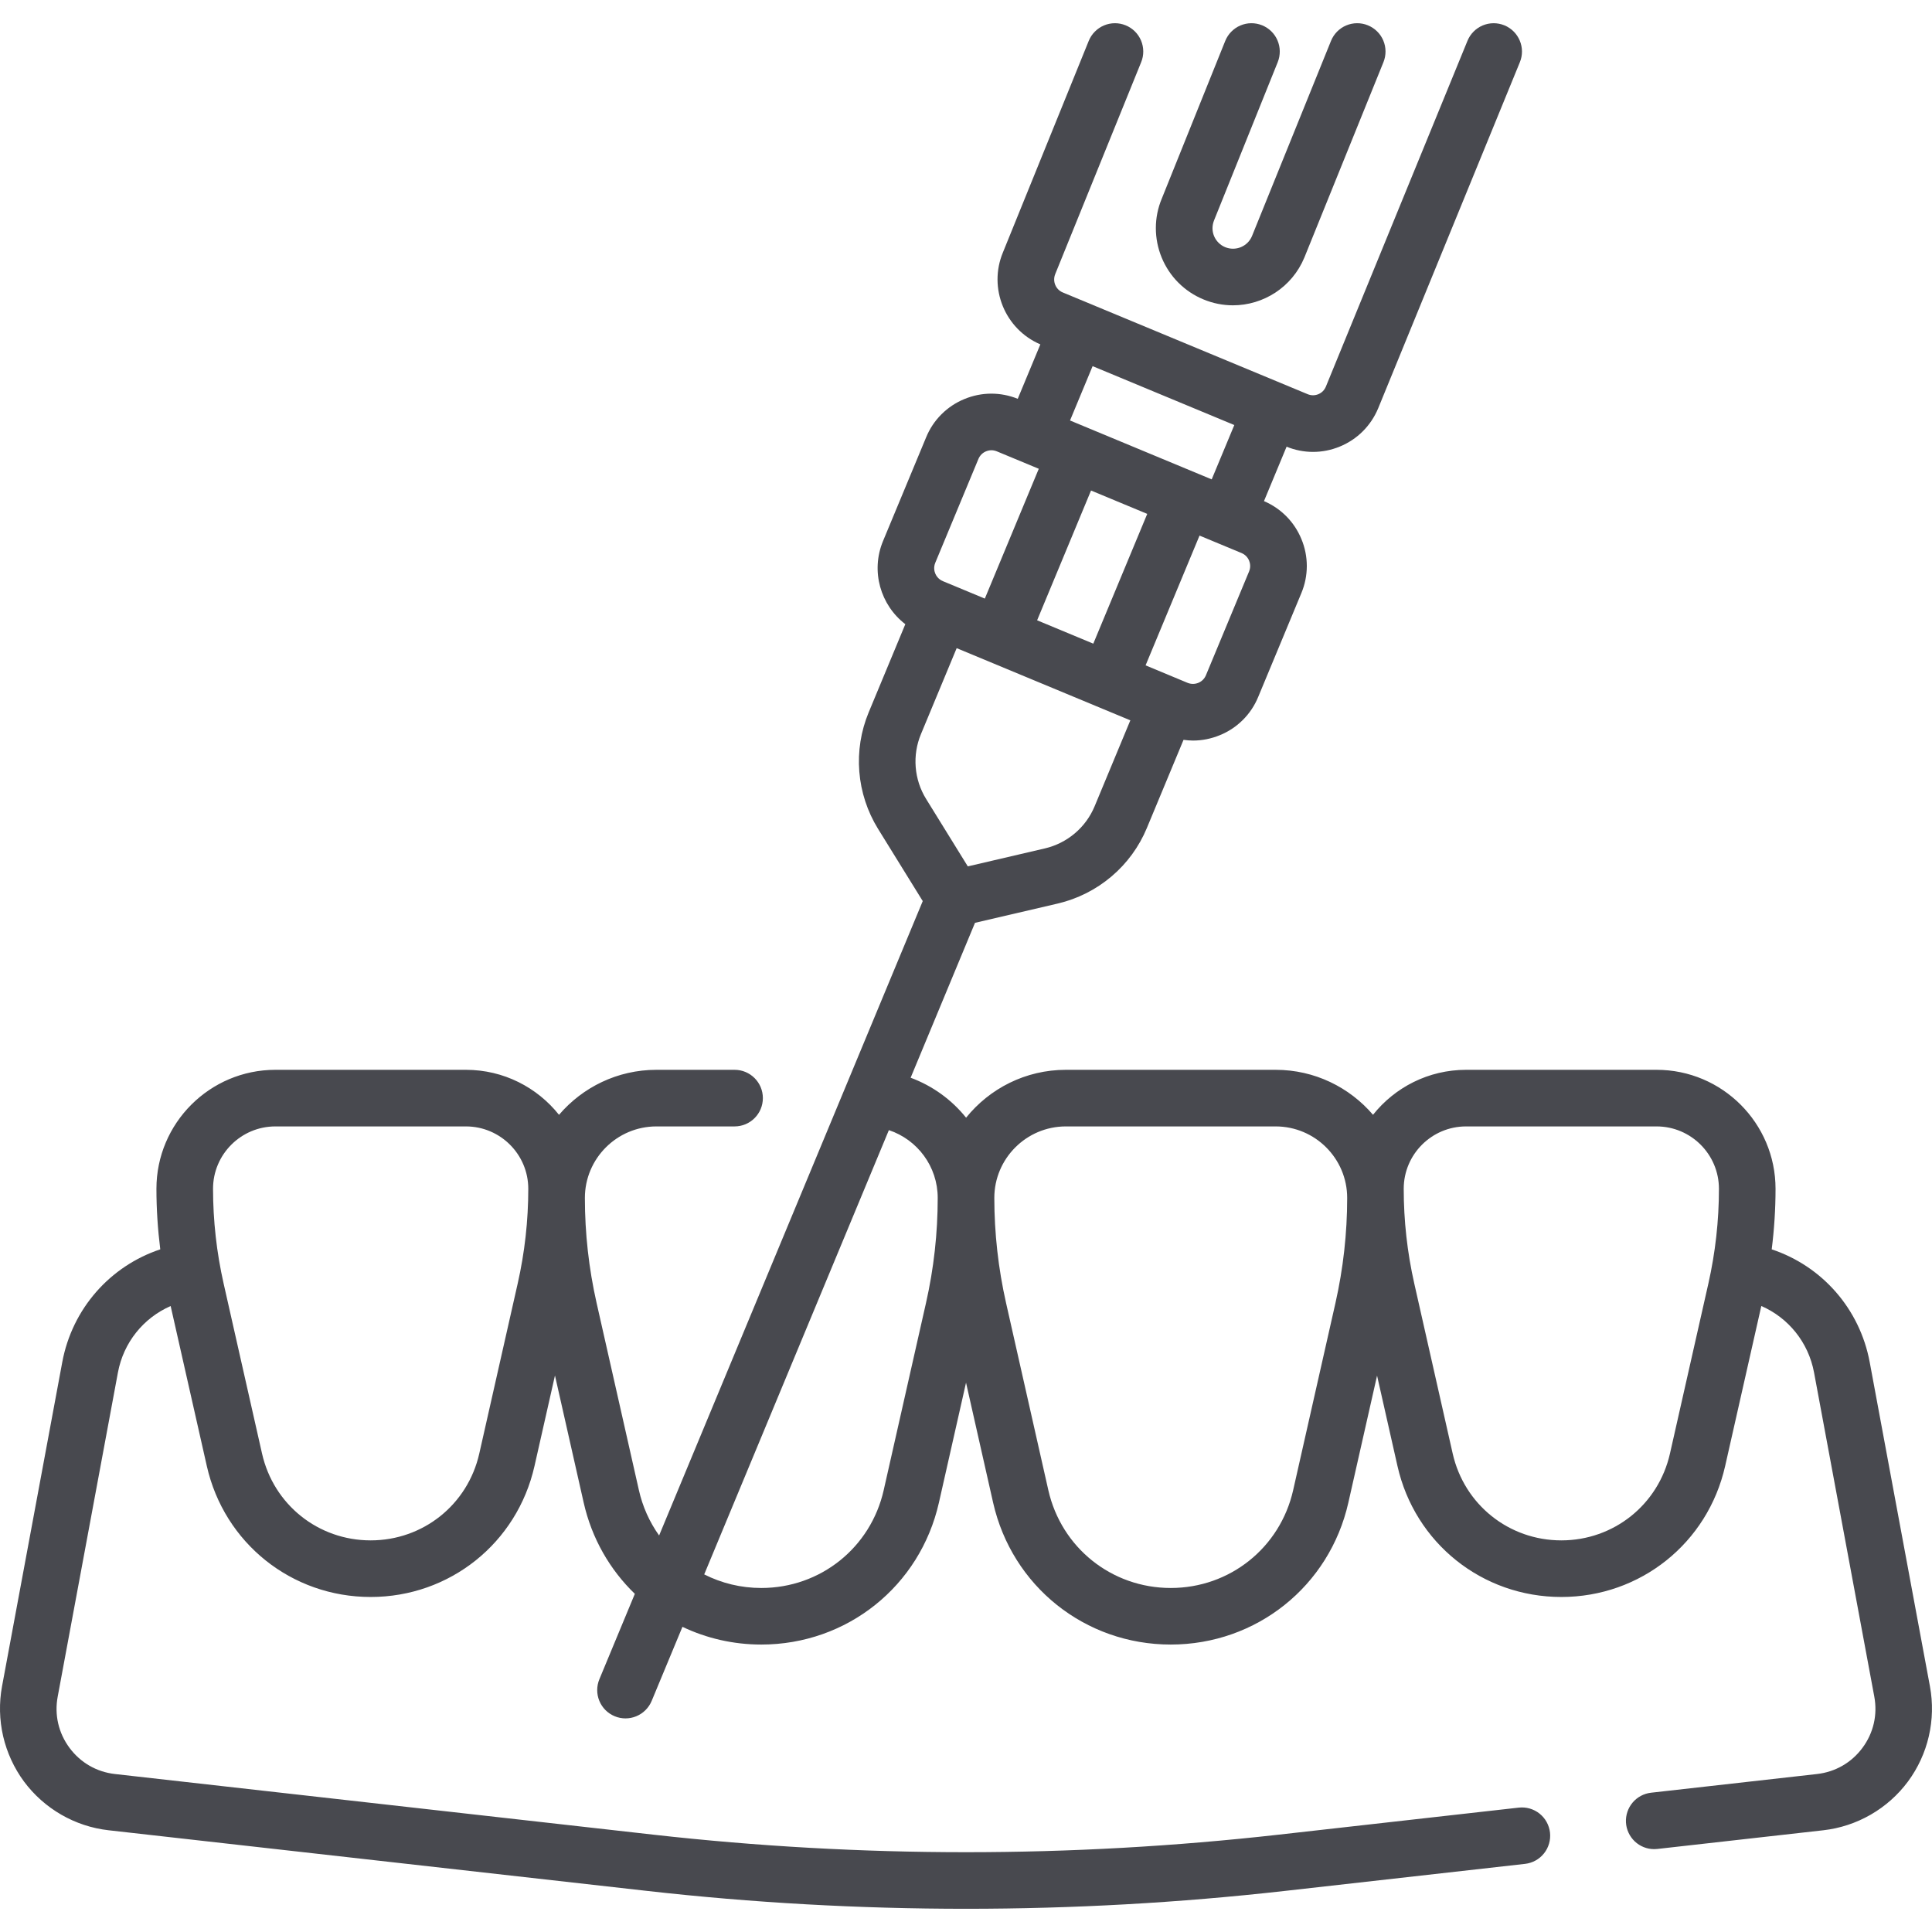 <svg width="64" height="64" viewBox="0 0 64 64" fill="none" xmlns="http://www.w3.org/2000/svg">
<g clip-path="url(#clip0_426_324)">
<path d="M63.932 55.864L61.937 45.126C61.607 43.349 60.351 41.939 58.69 41.386C58.774 40.721 58.817 40.05 58.817 39.38C58.817 37.206 57.049 35.439 54.876 35.439H48.566C47.318 35.439 46.205 36.022 45.483 36.929C44.704 36.018 43.547 35.439 42.257 35.439H35.308C33.974 35.439 32.782 36.058 32.003 37.025C31.522 36.425 30.887 35.968 30.166 35.701L32.298 30.57L35.043 29.93C35.697 29.776 36.305 29.47 36.818 29.035C37.331 28.601 37.733 28.051 37.991 27.43L39.206 24.508C39.31 24.522 39.414 24.532 39.519 24.532C39.821 24.532 40.123 24.472 40.411 24.353C40.696 24.237 40.955 24.065 41.172 23.848C41.39 23.631 41.562 23.372 41.679 23.088L43.109 19.648C43.228 19.364 43.289 19.06 43.29 18.752C43.29 18.445 43.229 18.14 43.111 17.857C42.876 17.287 42.436 16.843 41.871 16.6L42.62 14.797C42.897 14.911 43.194 14.969 43.494 14.97C43.795 14.97 44.097 14.911 44.385 14.792C44.962 14.554 45.413 14.105 45.655 13.523L50.347 2.062C50.442 1.832 50.441 1.574 50.344 1.345C50.248 1.115 50.065 0.934 49.835 0.839C49.721 0.793 49.599 0.769 49.476 0.769C49.353 0.77 49.231 0.795 49.117 0.842C49.004 0.89 48.901 0.959 48.814 1.047C48.727 1.134 48.659 1.238 48.612 1.352L43.921 12.808C43.898 12.864 43.864 12.915 43.821 12.959C43.778 13.002 43.726 13.036 43.67 13.059C43.614 13.082 43.553 13.094 43.493 13.094C43.432 13.093 43.372 13.081 43.316 13.057L35.206 9.688C34.969 9.589 34.857 9.318 34.958 9.074L37.803 2.059C37.85 1.945 37.873 1.823 37.872 1.7C37.871 1.577 37.846 1.455 37.798 1.341C37.75 1.228 37.68 1.125 37.593 1.039C37.505 0.952 37.401 0.884 37.287 0.838C37.173 0.792 37.051 0.768 36.928 0.769C36.804 0.77 36.683 0.795 36.569 0.843C36.456 0.891 36.353 0.961 36.267 1.049C36.18 1.136 36.112 1.24 36.066 1.354L33.223 8.362C32.732 9.545 33.289 10.905 34.463 11.408L33.714 13.211C33.144 12.981 32.518 12.983 31.949 13.218C31.664 13.334 31.406 13.506 31.188 13.723C30.97 13.94 30.798 14.198 30.681 14.483L29.251 17.924C28.836 18.923 29.169 20.048 29.99 20.677L28.775 23.601C28.518 24.221 28.412 24.894 28.466 25.564C28.52 26.234 28.732 26.881 29.084 27.453L30.567 29.85L21.834 50.865C21.513 50.414 21.285 49.903 21.164 49.362L19.763 43.162C19.505 42.02 19.375 40.854 19.375 39.683C19.375 38.377 20.438 37.314 21.745 37.314H24.334C24.852 37.314 25.271 36.894 25.271 36.376C25.271 35.858 24.852 35.439 24.334 35.439H21.745C20.454 35.439 19.297 36.018 18.518 36.93C17.795 36.022 16.682 35.439 15.434 35.439H9.123C6.95 35.439 5.182 37.206 5.182 39.379C5.182 40.05 5.226 40.721 5.309 41.386C3.649 41.939 2.392 43.349 2.062 45.126L0.067 55.863C-0.034 56.41 -0.021 56.972 0.104 57.515C0.23 58.057 0.465 58.568 0.795 59.016C1.127 59.462 1.548 59.836 2.03 60.114C2.512 60.392 3.046 60.568 3.599 60.63L21.436 62.639C24.941 63.034 28.471 63.231 32.001 63.231C35.531 63.231 39.06 63.034 42.565 62.639L50.519 61.743C50.766 61.715 50.992 61.591 51.147 61.396C51.302 61.202 51.373 60.954 51.346 60.707C51.332 60.584 51.294 60.466 51.235 60.358C51.176 60.25 51.095 60.155 50.999 60.078C50.903 60.001 50.792 59.944 50.674 59.91C50.555 59.876 50.431 59.866 50.309 59.88L42.355 60.776C35.474 61.55 28.527 61.55 21.646 60.776L3.809 58.767C3.201 58.699 2.666 58.39 2.302 57.899C1.938 57.408 1.799 56.806 1.911 56.205L3.906 45.468C4.092 44.466 4.758 43.654 5.653 43.264L6.851 48.564C7.428 51.118 9.66 52.902 12.279 52.902C14.897 52.902 17.129 51.118 17.706 48.564L18.384 45.565L19.335 49.776C19.604 50.967 20.206 52.003 21.03 52.798L19.855 55.627C19.76 55.856 19.759 56.115 19.854 56.344C19.949 56.574 20.131 56.757 20.361 56.852C20.591 56.948 20.849 56.948 21.078 56.853C21.308 56.758 21.491 56.576 21.587 56.346L22.607 53.891C23.4 54.269 24.287 54.478 25.219 54.478C28.058 54.478 30.478 52.545 31.103 49.776L32.001 45.803L32.898 49.776C33.524 52.545 35.944 54.478 38.782 54.478C41.621 54.478 44.041 52.545 44.666 49.776L45.617 45.57L46.293 48.564C46.87 51.118 49.102 52.902 51.721 52.902C54.339 52.902 56.571 51.118 57.148 48.564L58.346 43.263C59.242 43.654 59.907 44.466 60.093 45.468L62.089 56.206C62.2 56.807 62.061 57.408 61.697 57.899C61.334 58.39 60.798 58.698 60.19 58.767L54.693 59.386C54.455 59.413 54.236 59.53 54.082 59.713C53.928 59.896 53.849 60.131 53.862 60.37C53.875 60.608 53.98 60.833 54.153 60.998C54.327 61.163 54.557 61.255 54.796 61.255C54.831 61.255 54.867 61.253 54.902 61.249L60.4 60.63C60.953 60.567 61.487 60.391 61.97 60.113C62.452 59.835 62.872 59.462 63.204 59.015C63.535 58.567 63.77 58.057 63.895 57.515C64.02 56.973 64.033 56.411 63.932 55.864ZM15.877 48.15C15.495 49.844 14.015 51.027 12.279 51.027C10.542 51.027 9.063 49.844 8.68 48.15L7.408 42.52C7.175 41.489 7.058 40.436 7.057 39.38C7.057 38.24 7.984 37.314 9.123 37.314H15.434C16.573 37.314 17.5 38.24 17.5 39.38C17.5 40.435 17.382 41.491 17.149 42.52L15.877 48.15ZM35.446 13.929L36.194 12.129L40.888 14.08L40.139 15.88L35.446 13.929ZM38.004 17.023L36.217 21.322L34.356 20.548L36.142 16.249L38.004 17.023ZM41.378 18.928L39.948 22.369C39.924 22.425 39.89 22.477 39.847 22.52C39.804 22.563 39.752 22.597 39.696 22.62C39.639 22.643 39.579 22.655 39.518 22.655C39.457 22.655 39.397 22.643 39.34 22.62L37.949 22.041L39.736 17.742L41.127 18.32C41.183 18.344 41.235 18.378 41.278 18.421C41.321 18.464 41.355 18.516 41.378 18.572C41.405 18.639 41.442 18.773 41.378 18.928ZM30.982 18.643L32.412 15.202C32.436 15.146 32.47 15.094 32.513 15.051C32.556 15.008 32.608 14.974 32.664 14.951C32.721 14.928 32.781 14.915 32.843 14.915C32.896 14.915 32.956 14.925 33.02 14.951L34.411 15.529L32.624 19.829L31.233 19.251C31.079 19.186 31.009 19.065 30.982 18.999C30.954 18.932 30.918 18.798 30.982 18.643ZM30.507 24.32L31.691 21.471L37.444 23.862L36.26 26.711C36.116 27.056 35.892 27.363 35.606 27.605C35.32 27.847 34.981 28.018 34.617 28.104L32.06 28.7L30.679 26.467C30.482 26.149 30.364 25.788 30.334 25.415C30.304 25.041 30.363 24.666 30.507 24.32ZM30.675 43.162L29.274 49.362C28.843 51.271 27.176 52.604 25.219 52.604C24.541 52.604 23.898 52.443 23.328 52.154L29.445 37.437C30.389 37.751 31.063 38.64 31.063 39.683C31.063 40.852 30.933 42.023 30.675 43.162ZM44.239 43.162L42.838 49.362C42.407 51.271 40.739 52.604 38.783 52.604C36.826 52.604 35.159 51.271 34.727 49.362L33.327 43.162C33.069 42.02 32.939 40.854 32.938 39.683C32.938 38.377 34.002 37.314 35.308 37.314H42.257C43.564 37.314 44.627 38.377 44.627 39.683C44.627 40.854 44.496 42.02 44.239 43.162ZM55.32 48.15C54.937 49.844 53.457 51.027 51.721 51.027C49.985 51.027 48.505 49.844 48.122 48.15L46.85 42.52C46.617 41.489 46.5 40.436 46.5 39.38C46.5 38.24 47.426 37.314 48.566 37.314H54.876C56.015 37.314 56.942 38.24 56.942 39.38C56.942 40.434 56.824 41.491 56.592 42.52L55.32 48.15Z" fill="#48494F"/>
<path d="M39.865 9.918C40.175 10.047 40.506 10.114 40.842 10.114C41.845 10.114 42.799 9.519 43.209 8.531L45.829 2.058C45.875 1.944 45.898 1.822 45.897 1.699C45.896 1.576 45.871 1.454 45.823 1.341C45.775 1.227 45.705 1.125 45.617 1.038C45.529 0.952 45.425 0.884 45.311 0.838C45.197 0.791 45.075 0.768 44.952 0.769C44.829 0.77 44.707 0.795 44.594 0.843C44.48 0.891 44.378 0.961 44.291 1.049C44.205 1.137 44.137 1.241 44.091 1.355L41.474 7.82C41.331 8.166 40.931 8.331 40.584 8.187C40.502 8.153 40.427 8.103 40.364 8.039C40.301 7.976 40.251 7.901 40.217 7.819C40.148 7.651 40.148 7.466 40.222 7.288L42.327 2.057C42.373 1.943 42.395 1.82 42.394 1.697C42.393 1.574 42.367 1.452 42.319 1.339C42.271 1.226 42.201 1.123 42.113 1.037C42.025 0.951 41.921 0.883 41.807 0.837C41.693 0.791 41.57 0.768 41.447 0.769C41.324 0.77 41.203 0.796 41.089 0.844C40.976 0.892 40.873 0.963 40.787 1.051C40.701 1.138 40.633 1.243 40.587 1.357L38.486 6.578C38.356 6.888 38.289 7.22 38.289 7.556C38.289 7.891 38.355 8.224 38.483 8.534C38.611 8.844 38.798 9.127 39.035 9.364C39.273 9.602 39.555 9.79 39.865 9.918Z" fill="#48494F"/>
</g>
<defs>
<clipPath id="clip0_426_324">
<rect width="64" height="64" fill="white"/>
</clipPath>
</defs>
</svg>
